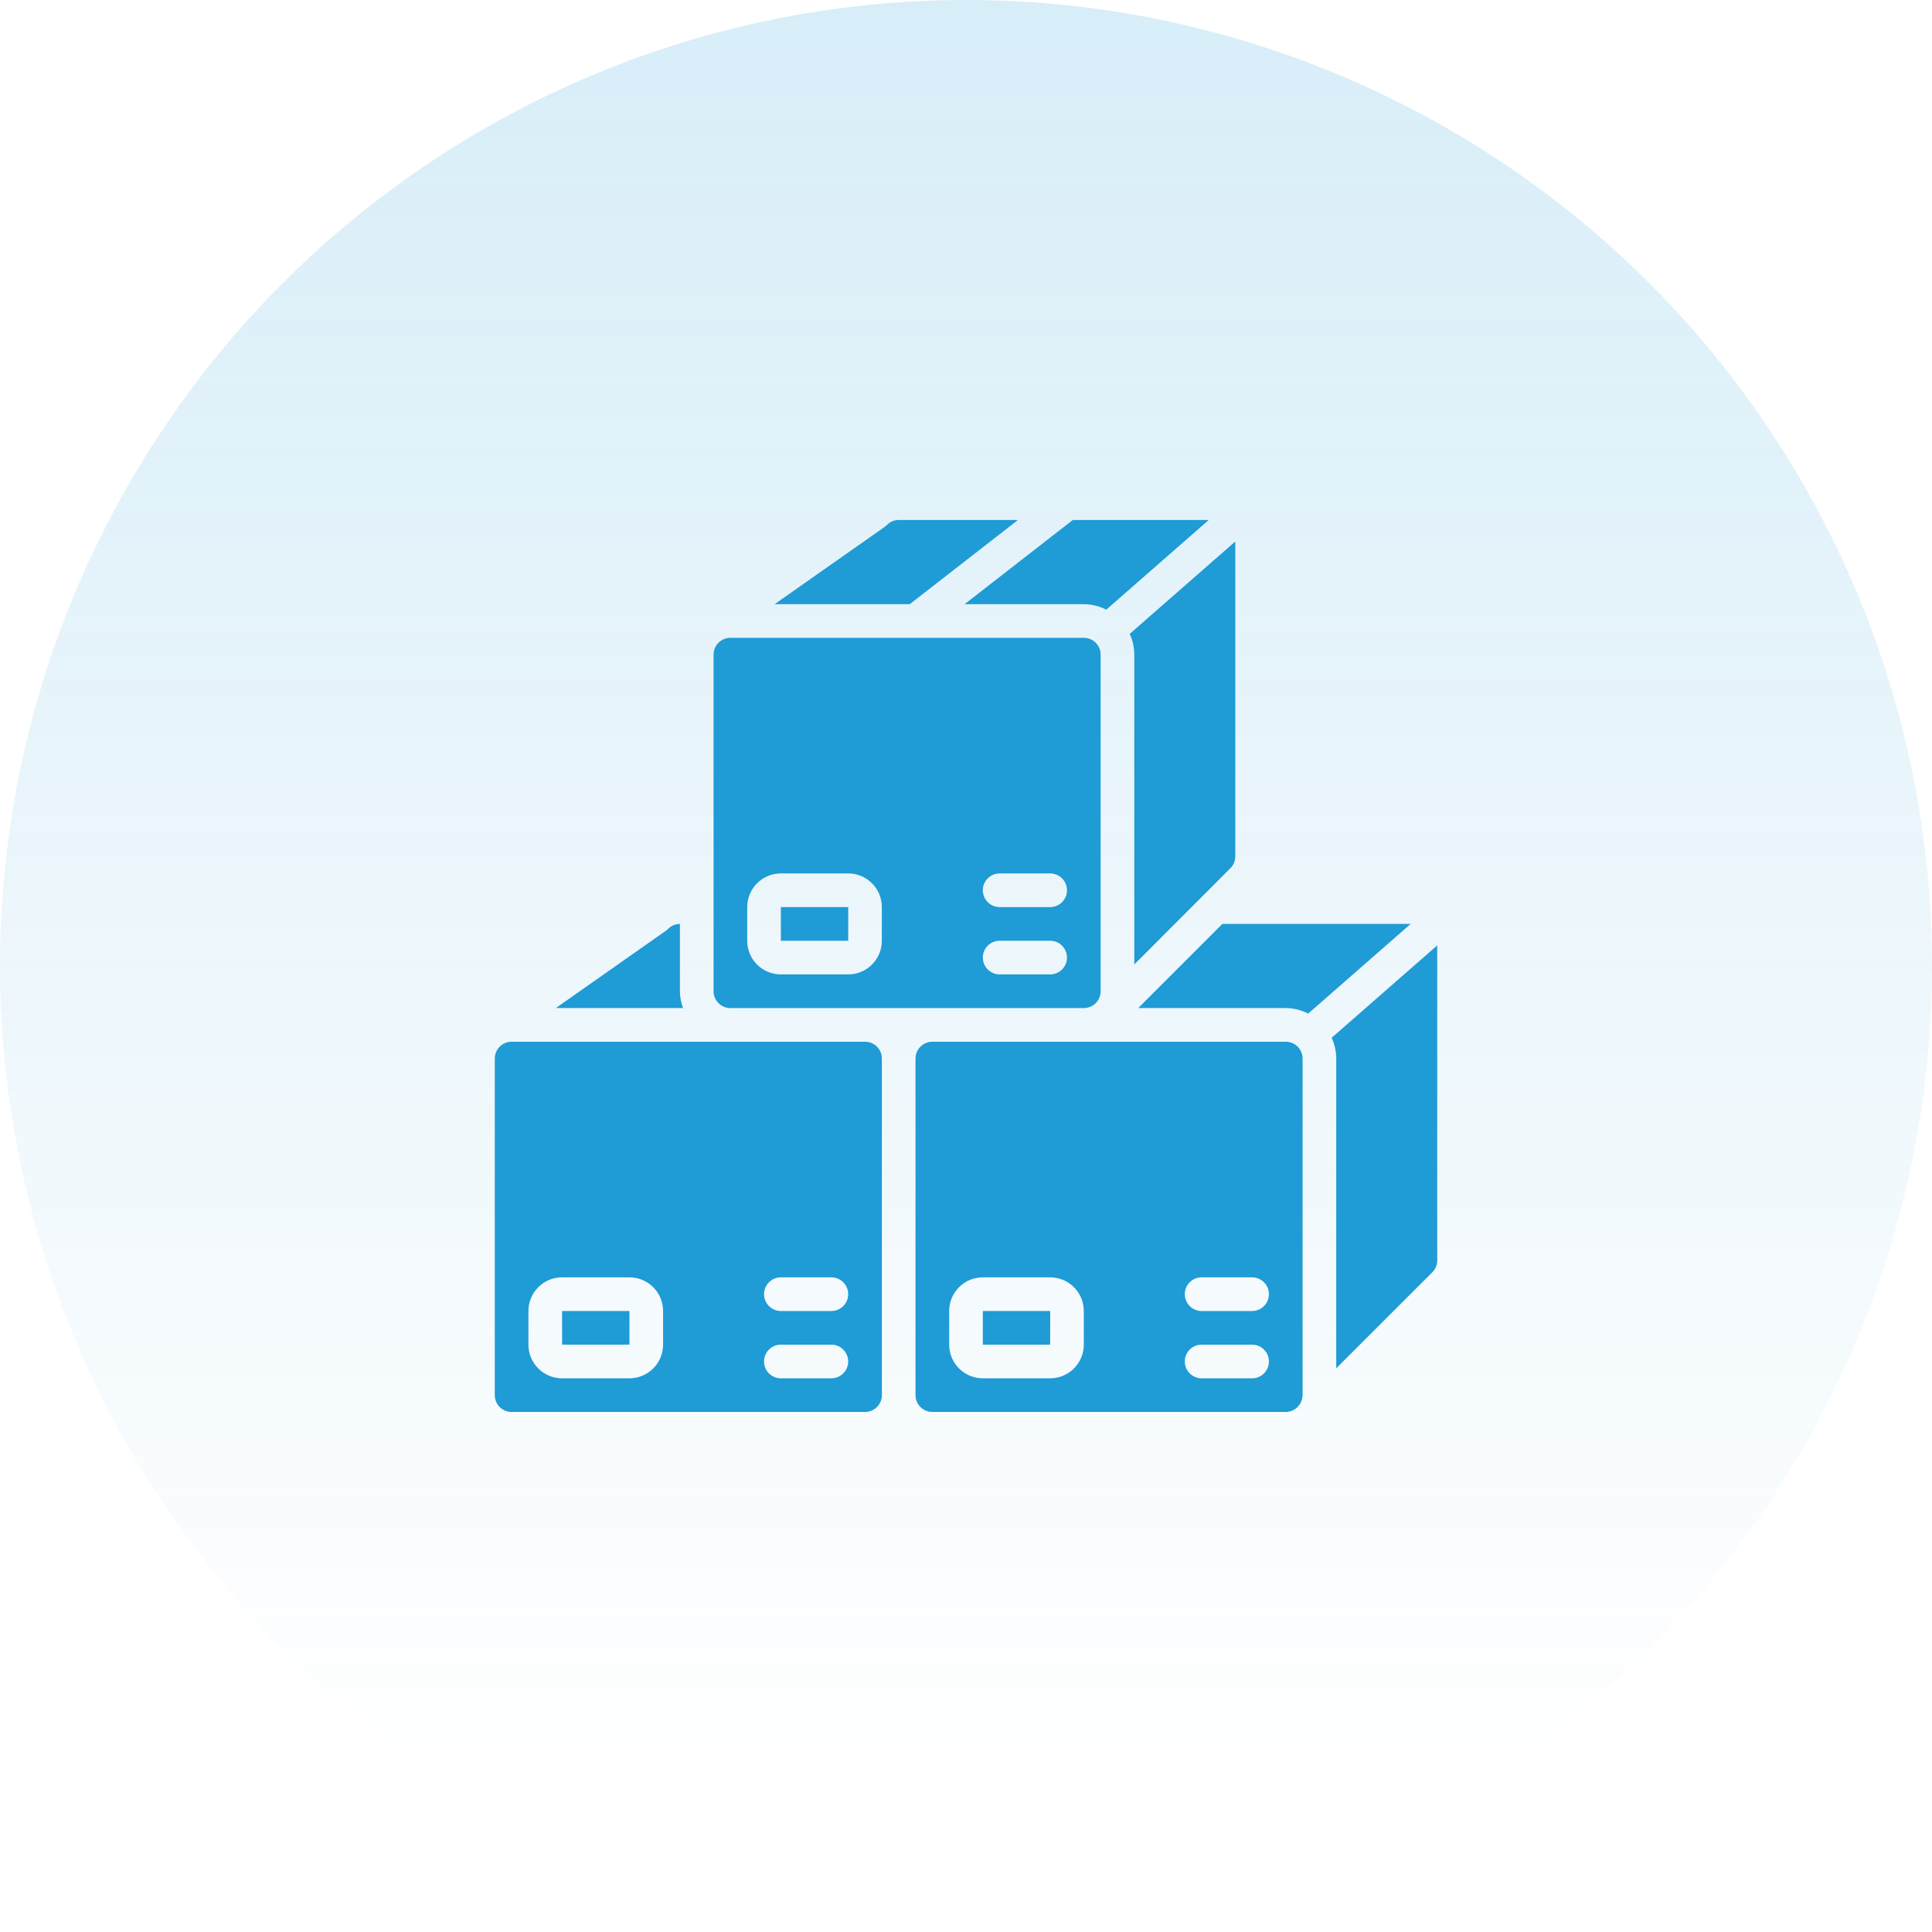 <svg xmlns="http://www.w3.org/2000/svg" fill="none" viewBox="0 0 82 82" height="82" width="82">
<circle fill="url(#paint0_linear_51_76)" r="41" cy="41" cx="41"></circle>
<path fill="#1F9BD6" d="M59.873 39.214H51.882L48.31 42.785H54.572C54.903 42.788 55.229 42.868 55.524 43.019L59.873 39.214Z"></path>
<path fill="#1F9BD6" d="M41.714 55.643H44.572V57.071H41.714V55.643Z"></path>
<path fill="#1F9BD6" d="M56.714 44.928V58.075L60.786 54.004C60.923 53.872 61 53.69 61 53.5V40.126L56.519 44.047C56.647 44.323 56.713 44.624 56.714 44.928Z"></path>
<path fill="#1F9BD6" d="M37.214 59.724L37.227 59.712C37.357 59.579 37.429 59.4 37.429 59.214V44.928C37.429 44.534 37.109 44.214 36.714 44.214H21.714C21.32 44.214 21 44.534 21 44.928V59.214C21 59.609 21.32 59.928 21.714 59.928H36.714C36.901 59.929 37.081 59.855 37.214 59.724ZM28.143 57.071C28.143 57.86 27.503 58.5 26.714 58.5H23.857C23.068 58.5 22.428 57.86 22.428 57.071V55.643C22.428 54.854 23.068 54.214 23.857 54.214H26.714C27.503 54.214 28.143 54.854 28.143 55.643L28.143 57.071ZM35.286 58.5H33.143C32.748 58.5 32.428 58.18 32.428 57.785C32.428 57.391 32.748 57.071 33.143 57.071H35.286C35.68 57.071 36 57.391 36 57.785C36 58.18 35.68 58.5 35.286 58.5ZM35.286 55.643H33.143C32.748 55.643 32.428 55.323 32.428 54.928C32.428 54.534 32.748 54.214 33.143 54.214H35.286C35.68 54.214 36 54.534 36 54.928C36 55.323 35.68 55.643 35.286 55.643Z"></path>
<path fill="#1F9BD6" d="M23.857 55.643H26.715V57.071H23.857V55.643Z"></path>
<path fill="#1F9BD6" d="M55.064 59.728L55.072 59.714L55.085 59.701C55.212 59.57 55.283 59.396 55.286 59.214V44.928C55.286 44.534 54.966 44.214 54.572 44.214H39.572C39.177 44.214 38.857 44.534 38.857 44.928V59.214C38.857 59.609 39.177 59.928 39.572 59.928H54.572C54.755 59.927 54.931 59.855 55.064 59.728ZM46 57.071C46 57.86 45.36 58.5 44.571 58.5H41.714C40.925 58.5 40.286 57.86 40.286 57.071V55.643C40.286 54.854 40.925 54.214 41.714 54.214H44.571C45.36 54.214 46 54.854 46 55.643V57.071ZM53.143 58.5H51C50.605 58.5 50.286 58.18 50.286 57.785C50.286 57.391 50.605 57.071 51 57.071H53.143C53.537 57.071 53.857 57.391 53.857 57.785C53.857 58.18 53.537 58.5 53.143 58.5ZM53.143 55.643H51C50.605 55.643 50.286 55.323 50.286 54.928C50.286 54.534 50.605 54.214 51 54.214H53.143C53.537 54.214 53.857 54.534 53.857 54.928C53.857 55.323 53.537 55.643 53.143 55.643Z"></path>
<path fill="#1F9BD6" d="M46.953 25.876L51.302 22.071H45.531L40.94 25.643H46C46.332 25.645 46.658 25.725 46.953 25.876Z"></path>
<path fill="#1F9BD6" d="M37.647 22.277C37.616 22.309 37.583 22.337 37.547 22.363L32.877 25.643H38.612L43.204 22.071H38.143C37.957 22.071 37.778 22.145 37.647 22.277Z"></path>
<path fill="#1F9BD6" d="M52.214 36.857C52.35 36.726 52.428 36.546 52.429 36.357V22.983L47.948 26.904C48.076 27.18 48.142 27.481 48.143 27.785V40.935L52.214 36.857Z"></path>
<path fill="#1F9BD6" d="M28.361 39.42C28.331 39.452 28.297 39.48 28.261 39.505L23.591 42.785H28.989C28.904 42.557 28.86 42.315 28.857 42.071V39.214C28.671 39.213 28.492 39.288 28.361 39.42Z"></path>
<path fill="#1F9BD6" d="M33.143 38.5H36.001V39.929H33.143V38.5Z"></path>
<path fill="#1F9BD6" d="M31 42.786H46C46.187 42.786 46.367 42.713 46.5 42.582L46.514 42.568C46.643 42.435 46.715 42.257 46.714 42.071V27.786C46.714 27.391 46.395 27.071 46 27.071H31C30.605 27.071 30.286 27.391 30.286 27.786V42.071C30.286 42.466 30.605 42.786 31 42.786ZM42.428 37.071H44.571C44.966 37.071 45.286 37.391 45.286 37.786C45.286 38.18 44.966 38.5 44.571 38.5H42.428C42.034 38.5 41.714 38.18 41.714 37.786C41.714 37.391 42.034 37.071 42.428 37.071ZM42.428 39.928H44.571C44.966 39.928 45.286 40.248 45.286 40.643C45.286 41.037 44.966 41.357 44.571 41.357H42.428C42.034 41.357 41.714 41.037 41.714 40.643C41.714 40.248 42.034 39.928 42.428 39.928ZM31.714 38.5C31.714 37.711 32.354 37.071 33.143 37.071H36C36.789 37.071 37.428 37.711 37.428 38.5V39.928C37.428 40.718 36.789 41.357 36 41.357H33.143C32.354 41.357 31.714 40.718 31.714 39.928V38.5Z"></path>
<defs>
<linearGradient gradientUnits="userSpaceOnUse" y2="75.85" x2="41" y1="-354.24" x1="41" id="paint0_linear_51_76">
<stop stop-color="#1F9BD6"></stop>
<stop stop-opacity="0" stop-color="#1F9BD6" offset="1"></stop>
</linearGradient>
</defs>
</svg>
